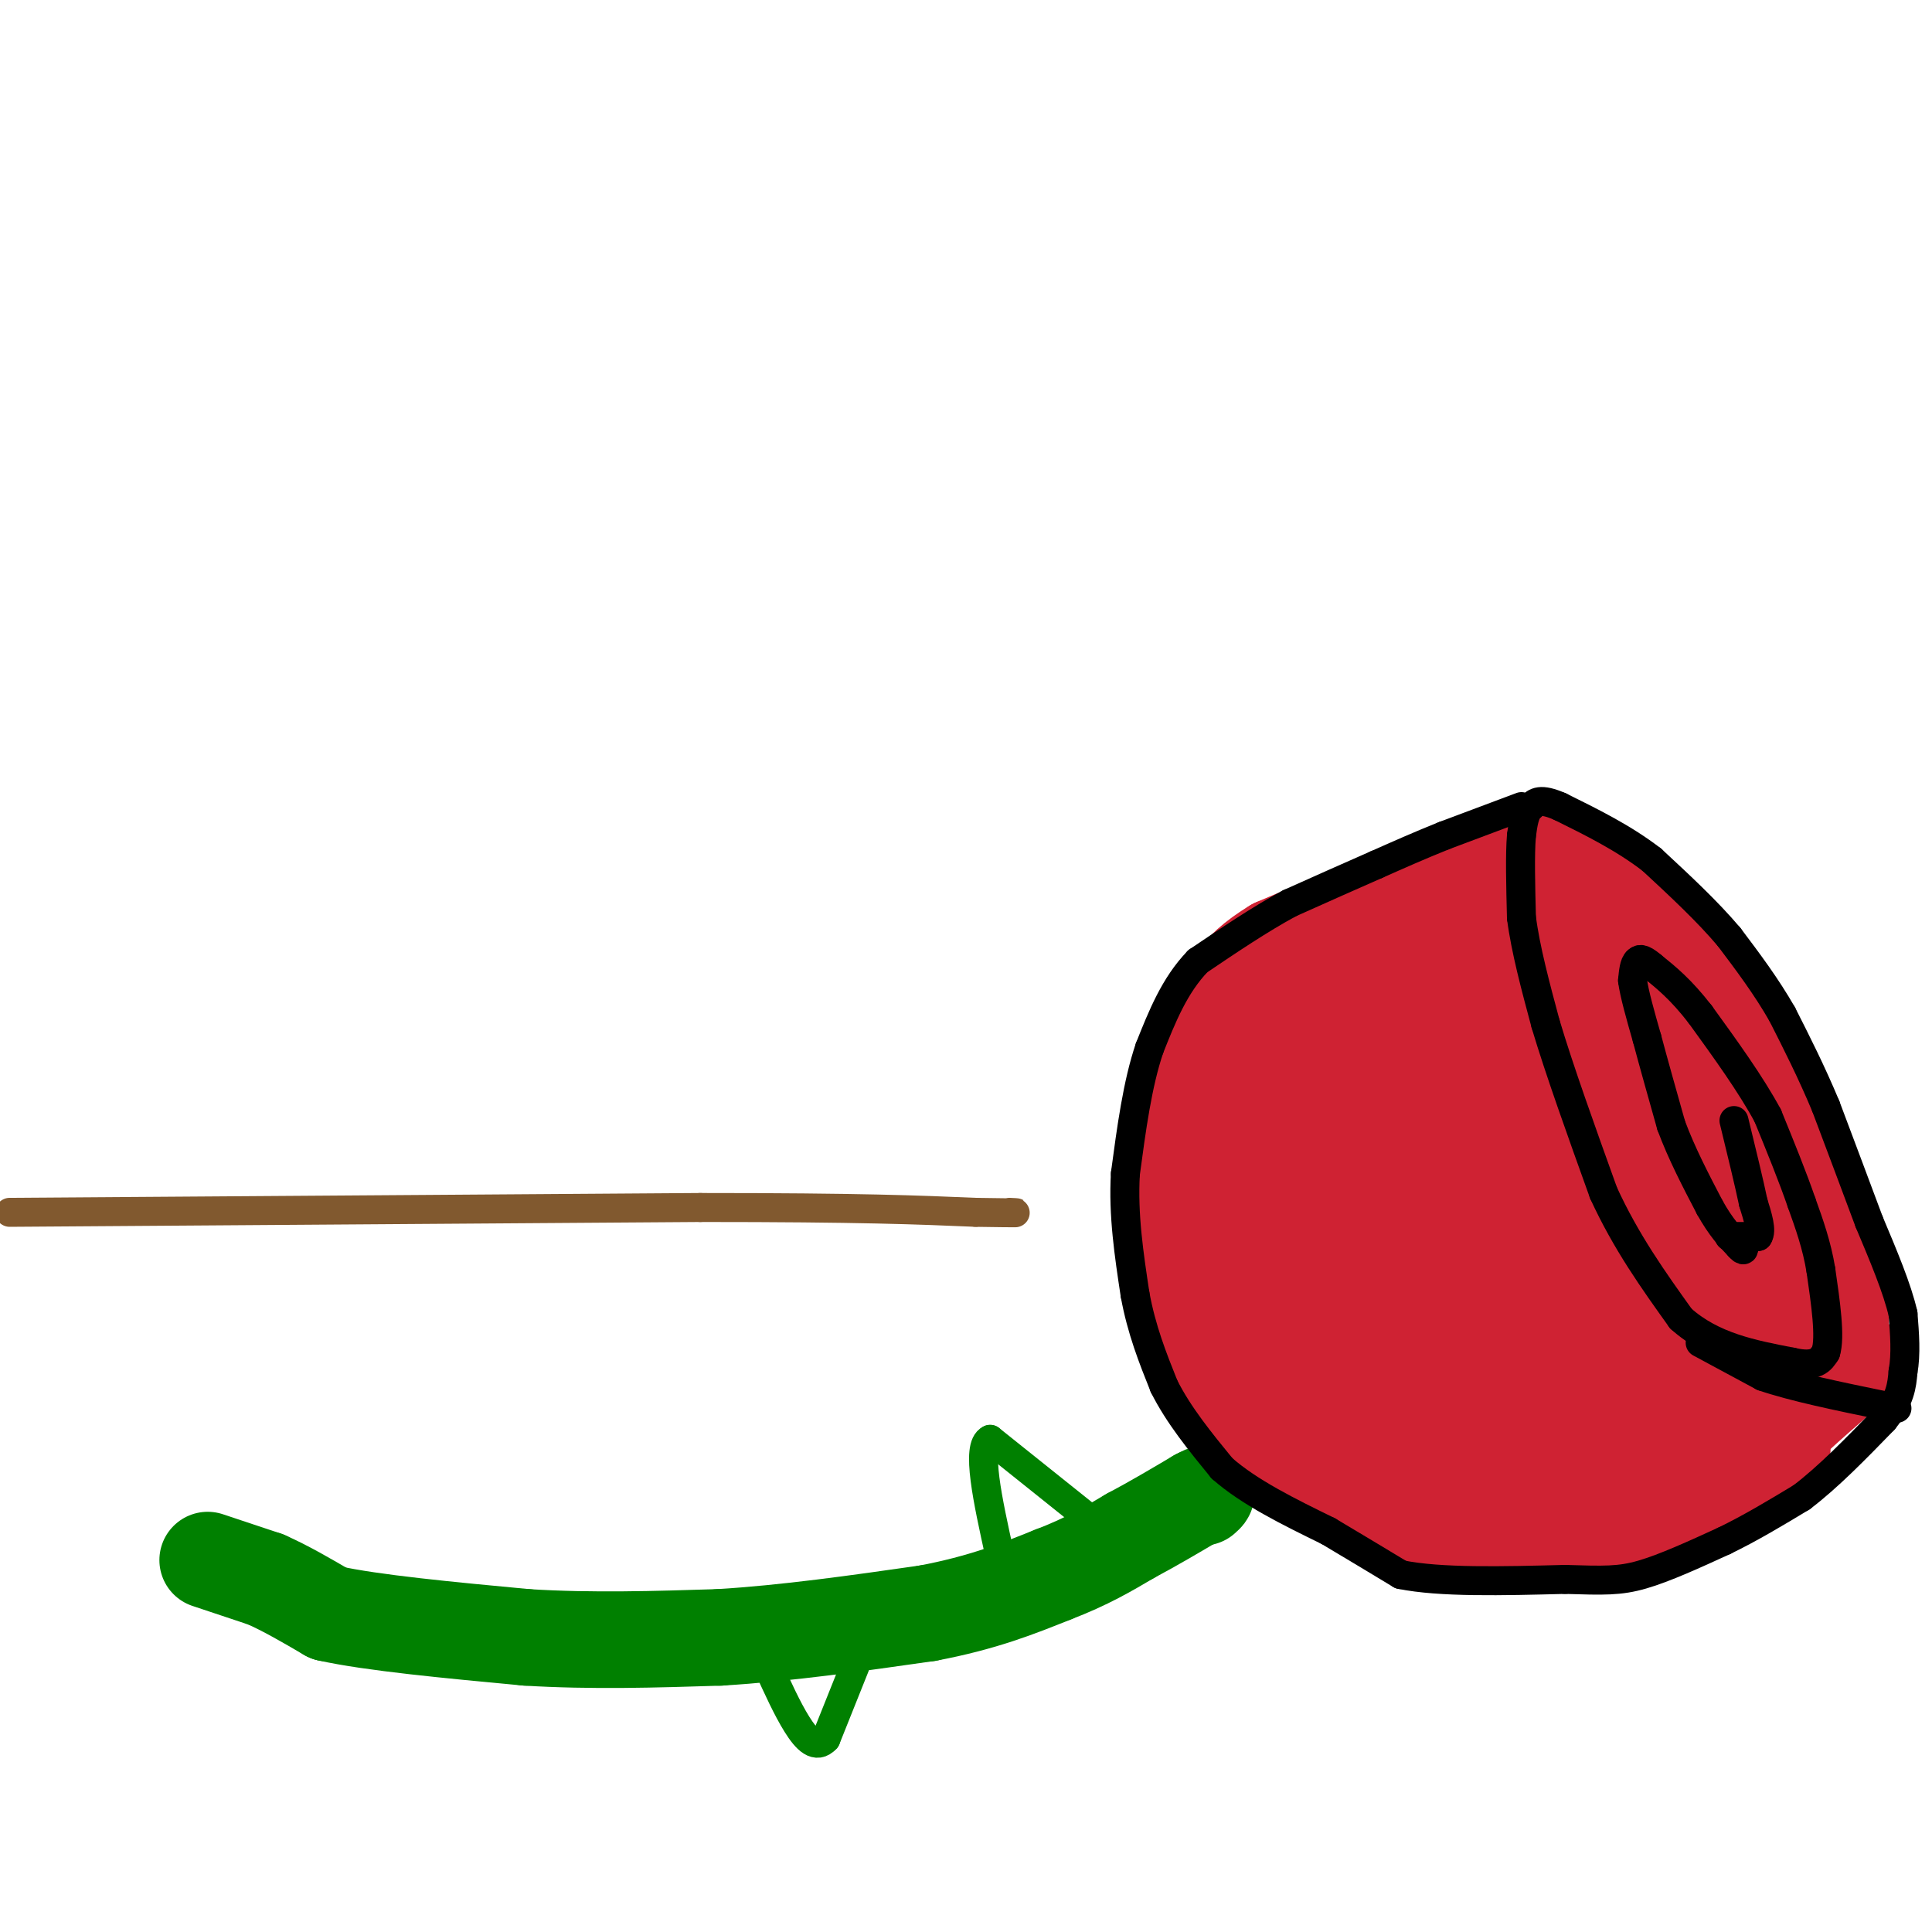 <svg viewBox='0 0 400 400' version='1.1' xmlns='http://www.w3.org/2000/svg' xmlns:xlink='http://www.w3.org/1999/xlink'><g fill='none' stroke='rgb(0,128,0)' stroke-width='20' stroke-linecap='round' stroke-linejoin='round'><path d='M43,323c0.000,0.000 12.000,4.000 12,4'/><path d='M55,327c4.167,1.833 8.583,4.417 13,7'/><path d='M68,334c9.000,2.000 25.000,3.500 41,5'/><path d='M109,339c13.500,0.833 26.750,0.417 40,0'/><path d='M149,339c13.833,-0.833 28.417,-2.917 43,-5'/><path d='M192,334c11.500,-2.167 18.750,-5.083 26,-8'/><path d='M218,326c7.000,-2.667 11.500,-5.333 16,-8'/><path d='M234,318c5.000,-2.667 9.500,-5.333 14,-8'/><path d='M248,310c2.500,-1.333 1.750,-0.667 1,0'/></g>
<g fill='none' stroke='rgb(207,34,51)' stroke-width='20' stroke-linecap='round' stroke-linejoin='round'><path d='M304,179c0.000,0.000 -40.000,17.000 -40,17'/><path d='M264,196c-8.711,5.267 -10.489,9.933 -12,16c-1.511,6.067 -2.756,13.533 -4,21'/><path d='M248,233c1.822,8.378 8.378,18.822 11,25c2.622,6.178 1.311,8.089 0,10'/><path d='M259,268c1.333,5.667 4.667,14.833 8,24'/><path d='M267,292c1.422,4.933 0.978,5.267 5,7c4.022,1.733 12.511,4.867 21,8'/><path d='M293,307c12.378,2.489 32.822,4.711 46,3c13.178,-1.711 19.089,-7.356 25,-13'/><path d='M364,297c6.333,-4.833 9.667,-10.417 13,-16'/><path d='M377,281c0.228,0.778 -5.702,10.724 -14,17c-8.298,6.276 -18.965,8.882 -24,11c-5.035,2.118 -4.439,3.748 -10,3c-5.561,-0.748 -17.281,-3.874 -29,-7'/><path d='M300,305c-8.833,-1.667 -16.417,-2.333 -24,-3'/><path d='M276,302c-6.167,-1.667 -9.583,-4.333 -13,-7'/><path d='M263,295c-3.167,-3.167 -4.583,-7.583 -6,-12'/><path d='M257,283c-1.833,-6.833 -3.417,-17.917 -5,-29'/><path d='M252,254c-0.833,-7.000 -0.417,-10.000 0,-13'/><path d='M252,241c-1.000,0.167 -3.500,7.083 -6,14'/><path d='M246,255c-1.556,6.222 -2.444,14.778 -1,21c1.444,6.222 5.222,10.111 9,14'/><path d='M254,290c2.298,3.762 3.542,6.167 7,9c3.458,2.833 9.131,6.095 15,8c5.869,1.905 11.935,2.452 18,3'/><path d='M294,310c12.667,0.000 35.333,-1.500 58,-3'/><path d='M352,307c10.889,-1.044 9.111,-2.156 12,-6c2.889,-3.844 10.444,-10.422 18,-17'/><path d='M382,284c2.978,-3.578 1.422,-4.022 -2,-5c-3.422,-0.978 -8.711,-2.489 -14,-4'/><path d='M366,275c-4.356,-1.689 -8.244,-3.911 -13,-9c-4.756,-5.089 -10.378,-13.044 -16,-21'/><path d='M337,245c-6.333,-12.000 -14.167,-31.500 -22,-51'/><path d='M315,194c-3.833,-11.333 -2.417,-14.167 -1,-17'/><path d='M314,177c2.511,-2.956 9.289,-1.844 15,2c5.711,3.844 10.356,10.422 15,17'/><path d='M344,196c7.000,8.778 17.000,22.222 23,33c6.000,10.778 8.000,18.889 10,27'/><path d='M377,256c2.715,8.368 4.501,15.789 4,19c-0.501,3.211 -3.289,2.211 -7,1c-3.711,-1.211 -8.346,-2.632 -15,-11c-6.654,-8.368 -15.327,-23.684 -24,-39'/><path d='M335,226c-8.800,-12.511 -18.800,-24.289 -20,-30c-1.200,-5.711 6.400,-5.356 14,-5'/><path d='M329,191c3.071,-0.667 3.750,0.167 8,5c4.250,4.833 12.071,13.667 19,27c6.929,13.333 12.964,31.167 19,49'/><path d='M375,272c-6.631,12.595 -32.708,19.583 -48,23c-15.292,3.417 -19.798,3.262 -25,2c-5.202,-1.262 -11.101,-3.631 -17,-6'/><path d='M285,291c-4.908,-1.452 -8.677,-2.082 -13,-9c-4.323,-6.918 -9.200,-20.122 -11,-32c-1.800,-11.878 -0.523,-22.429 0,-28c0.523,-5.571 0.292,-6.163 2,-8c1.708,-1.837 5.354,-4.918 9,-8'/><path d='M272,206c2.049,-2.801 2.673,-5.802 9,-8c6.327,-2.198 18.357,-3.592 29,-1c10.643,2.592 19.898,9.169 26,15c6.102,5.831 9.051,10.915 12,16'/><path d='M348,228c2.870,5.932 4.045,12.761 0,23c-4.045,10.239 -13.311,23.889 -19,31c-5.689,7.111 -7.801,7.684 -12,9c-4.199,1.316 -10.485,3.376 -17,2c-6.515,-1.376 -13.257,-6.188 -20,-11'/><path d='M280,282c-6.518,-4.157 -12.812,-9.050 -16,-14c-3.188,-4.950 -3.271,-9.956 -3,-16c0.271,-6.044 0.898,-13.125 3,-20c2.102,-6.875 5.681,-13.543 9,-18c3.319,-4.457 6.377,-6.702 12,-8c5.623,-1.298 13.812,-1.649 22,-2'/><path d='M307,204c7.317,2.112 14.611,8.391 22,19c7.389,10.609 14.874,25.549 18,33c3.126,7.451 1.893,7.415 0,10c-1.893,2.585 -4.447,7.793 -7,13'/><path d='M340,279c-6.357,3.357 -18.750,5.250 -29,4c-10.250,-1.250 -18.357,-5.643 -24,-11c-5.643,-5.357 -8.821,-11.679 -12,-18'/><path d='M275,254c-3.302,-5.160 -5.556,-9.058 -7,-13c-1.444,-3.942 -2.078,-7.926 -1,-12c1.078,-4.074 3.866,-8.236 13,-11c9.134,-2.764 24.613,-4.129 34,-2c9.387,2.129 12.682,7.751 15,12c2.318,4.249 3.659,7.124 5,10'/><path d='M334,238c-0.802,7.116 -5.308,19.907 -9,26c-3.692,6.093 -6.571,5.486 -13,4c-6.429,-1.486 -16.408,-3.853 -23,-11c-6.592,-7.147 -9.796,-19.073 -13,-31'/><path d='M276,226c0.169,-6.801 7.093,-8.303 9,-10c1.907,-1.697 -1.203,-3.587 9,-1c10.203,2.587 33.720,9.652 43,14c9.280,4.348 4.322,5.980 2,8c-2.322,2.020 -2.010,4.428 -4,8c-1.990,3.572 -6.283,8.306 -10,11c-3.717,2.694 -6.859,3.347 -10,4'/><path d='M315,260c-5.030,-0.963 -12.606,-5.372 -19,-10c-6.394,-4.628 -11.606,-9.477 -11,-13c0.606,-3.523 7.030,-5.721 13,-6c5.970,-0.279 11.485,1.360 17,3'/><path d='M315,234c3.979,2.700 5.427,7.951 5,11c-0.427,3.049 -2.730,3.898 -6,4c-3.270,0.102 -7.506,-0.542 -9,-3c-1.494,-2.458 -0.247,-6.729 1,-11'/><path d='M306,235c1.500,-6.833 4.750,-18.417 8,-30'/><path d='M271,222c0.000,0.000 -14.000,3.000 -14,3'/><path d='M257,225c-3.500,1.833 -5.250,4.917 -7,8'/><path d='M250,233c-2.000,2.167 -3.500,3.583 -5,5'/><path d='M245,238c-1.333,3.000 -2.167,8.000 -3,13'/><path d='M242,251c0.167,5.833 2.083,13.917 4,22'/><path d='M246,273c2.000,5.833 5.000,9.417 8,13'/><path d='M254,286c2.833,4.667 5.917,9.833 9,15'/><path d='M263,301c3.333,3.667 7.167,5.333 11,7'/><path d='M274,308c4.000,2.167 8.500,4.083 13,6'/><path d='M287,314c4.667,1.500 9.833,2.250 15,3'/><path d='M302,317c5.667,0.833 12.333,1.417 19,2'/><path d='M321,319c5.333,0.167 9.167,-0.417 13,-1'/><path d='M334,318c4.000,-1.000 7.500,-3.000 11,-5'/><path d='M345,313c3.500,-1.667 6.750,-3.333 10,-5'/><path d='M355,308c4.000,-2.167 9.000,-5.083 14,-8'/><path d='M247,234c0.000,0.000 0.000,-4.000 0,-4'/><path d='M247,230c0.167,-1.500 0.583,-3.250 1,-5'/></g>
<g fill='none' stroke='rgb(0,0,0)' stroke-width='6' stroke-linecap='round' stroke-linejoin='round'><path d='M315,167c0.000,0.000 -16.000,6.000 -16,6'/><path d='M299,173c-5.000,2.000 -9.500,4.000 -14,6'/><path d='M285,179c-5.333,2.333 -11.667,5.167 -18,8'/><path d='M267,187c-6.167,3.333 -12.583,7.667 -19,12'/><path d='M248,199c-4.833,5.000 -7.417,11.500 -10,18'/><path d='M238,217c-2.500,7.333 -3.750,16.667 -5,26'/><path d='M233,243c-0.500,8.500 0.750,16.750 2,25'/><path d='M235,268c1.333,7.333 3.667,13.167 6,19'/><path d='M241,287c3.000,6.000 7.500,11.500 12,17'/><path d='M253,304c5.667,5.000 13.833,9.000 22,13'/><path d='M275,317c6.167,3.667 10.583,6.333 15,9'/><path d='M290,326c8.167,1.667 21.083,1.333 34,1'/><path d='M324,327c8.089,0.244 11.311,0.356 16,-1c4.689,-1.356 10.844,-4.178 17,-7'/><path d='M357,319c5.500,-2.667 10.750,-5.833 16,-9'/><path d='M373,310c5.500,-4.167 11.250,-10.083 17,-16'/><path d='M390,294c3.500,-4.333 3.750,-7.167 4,-10'/><path d='M394,284c0.667,-3.667 0.333,-7.833 0,-12'/><path d='M394,272c-1.167,-5.167 -4.083,-12.083 -7,-19'/><path d='M387,253c-2.667,-7.167 -5.833,-15.583 -9,-24'/><path d='M378,229c-3.000,-7.167 -6.000,-13.083 -9,-19'/><path d='M369,210c-3.333,-5.833 -7.167,-10.917 -11,-16'/><path d='M358,194c-4.500,-5.333 -10.250,-10.667 -16,-16'/><path d='M342,178c-5.833,-4.500 -12.417,-7.750 -19,-11'/><path d='M323,167c-4.167,-1.833 -5.083,-0.917 -6,0'/><path d='M317,167c-1.333,1.000 -1.667,3.500 -2,6'/><path d='M315,173c-0.333,3.833 -0.167,10.417 0,17'/><path d='M315,190c0.833,6.500 2.917,14.250 5,22'/><path d='M320,212c2.833,9.500 7.417,22.250 12,35'/><path d='M332,247c4.667,10.167 10.333,18.083 16,26'/><path d='M348,273c6.500,5.833 14.750,7.417 23,9'/><path d='M371,282c5.000,1.167 6.000,-0.417 7,-2'/><path d='M378,280c1.000,-3.167 0.000,-10.083 -1,-17'/><path d='M377,263c-0.833,-5.167 -2.417,-9.583 -4,-14'/><path d='M373,249c-1.833,-5.333 -4.417,-11.667 -7,-18'/><path d='M366,231c-3.500,-6.500 -8.750,-13.750 -14,-21'/><path d='M352,210c-4.000,-5.167 -7.000,-7.583 -10,-10'/><path d='M342,200c-2.167,-1.833 -2.583,-1.417 -3,-1'/><path d='M339,199c-0.667,0.500 -0.833,2.250 -1,4'/><path d='M338,203c0.333,2.667 1.667,7.333 3,12'/><path d='M341,215c1.333,5.000 3.167,11.500 5,18'/><path d='M346,233c2.167,5.833 5.083,11.417 8,17'/><path d='M354,250c2.333,4.167 4.167,6.083 6,8'/><path d='M360,258c1.167,1.333 1.083,0.667 1,0'/><path d='M358,256c0.000,0.000 6.000,0.000 6,0'/><path d='M364,256c0.833,-1.167 -0.083,-4.083 -1,-7'/><path d='M363,249c-0.833,-4.000 -2.417,-10.500 -4,-17'/><path d='M352,278c0.000,0.000 13.000,7.000 13,7'/><path d='M365,285c6.333,2.167 15.667,4.083 25,6'/><path d='M390,291c4.333,1.000 2.667,0.500 1,0'/></g>
<g fill='none' stroke='rgb(0,128,0)' stroke-width='6' stroke-linecap='round' stroke-linejoin='round'><path d='M225,314c0.000,0.000 -20.000,-16.000 -20,-16'/><path d='M205,298c-3.000,1.333 -0.500,12.667 2,24'/><path d='M207,322c0.333,4.333 0.167,3.167 0,2'/><path d='M177,345c0.000,0.000 -6.000,15.000 -6,15'/><path d='M171,360c-2.000,2.200 -4.000,0.200 -6,-3c-2.000,-3.200 -4.000,-7.600 -6,-12'/></g>
<g fill='none' stroke='rgb(129,89,47)' stroke-width='6' stroke-linecap='round' stroke-linejoin='round'><path d='M2,251c0.000,0.000 143.000,-1.000 143,-1'/><path d='M145,250c33.333,0.000 45.167,0.500 57,1'/><path d='M202,251c10.667,0.167 8.833,0.083 7,0'/></g>
</svg>